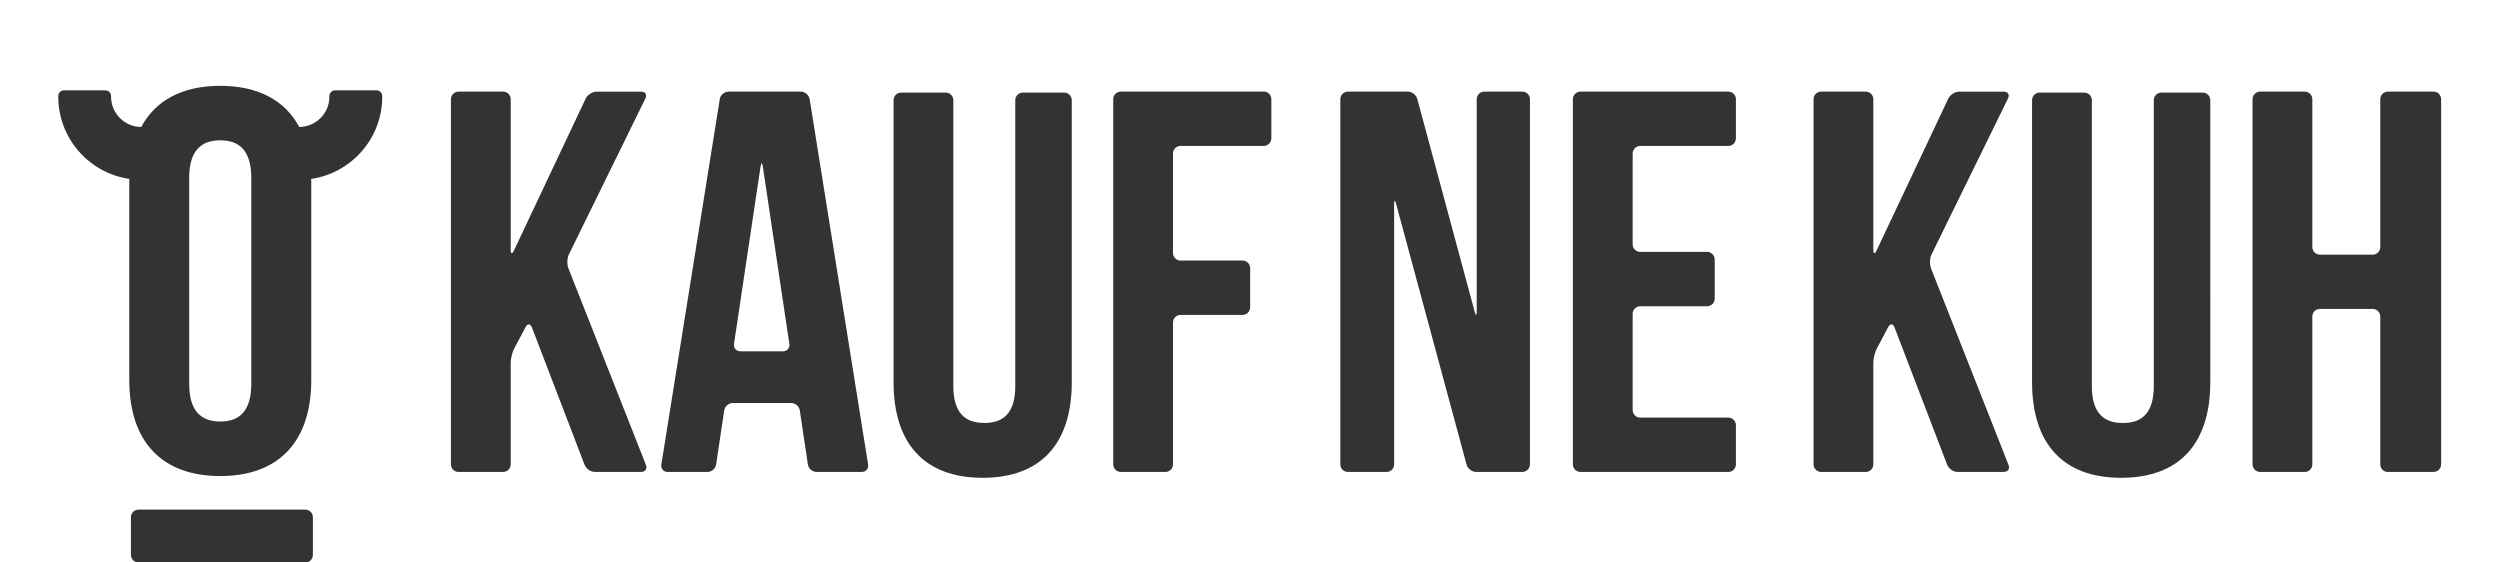 <svg xmlns="http://www.w3.org/2000/svg" id="Layer_1" data-name="Layer 1" viewBox="0.0 0.0 750.0 177.0" width="80" height="18">
  <defs>
    <style>
      .cls-1 {
        fill: #333;
      }
    </style>
  </defs>
  <path class="cls-1" d="M22.86,162.75v11.86c0,1.32,1.07,2.39,2.39,2.39h52.48c1.32,0,2.39-1.07,2.39-2.39v-11.86c0-1.32-1.07-2.39-2.39-2.39H25.25c-1.32,0-2.39,1.07-2.39,2.39m37.88-41.94c0,8.57-3.77,11.83-9.77,11.83s-9.77-3.26-9.77-11.83V55.98c0-8.58,3.77-11.83,9.77-11.83s9.77,3.26,9.77,11.83V120.81ZM101.94,30.42v-.2c0-.99-.8-1.79-1.79-1.79h-13.03c-.99,0-1.8,.8-1.8,1.79v.2c0,5.24-4.25,9.51-9.49,9.53-4.5-8.38-12.93-12.94-24.86-12.94s-20.36,4.56-24.86,12.94c-5.24-.02-9.49-4.28-9.49-9.53v-.2c0-.99-.81-1.79-1.8-1.79H1.79C.8,28.43,0,29.23,0,30.22v.2C0,43.56,9.73,54.46,22.36,56.3c0,.3-.01,.58-.01,.88v62.43c0,19.21,10.11,30.19,28.63,30.19s28.63-10.98,28.63-30.19V57.18c0-.3,0-.59-.02-.88,12.63-1.84,22.36-12.74,22.36-25.88" />
  <g>
    <path class="cls-1" d="M236.43,31.19c-.21-1.3-1.45-2.36-2.76-2.36h-22.75c-1.32,0-2.56,1.06-2.76,2.36l-18.39,114.96c-.21,1.3,.69,2.36,2.01,2.36h12.49c1.32,0,2.55-1.06,2.74-2.36l2.54-16.99c.19-1.3,1.42-2.36,2.74-2.36h18.31c1.32,0,2.55,1.06,2.74,2.36l2.54,16.99c.2,1.3,1.42,2.36,2.74,2.36h14.2c1.32,0,2.22-1.06,2.01-2.36l-18.39-114.96Zm-8.41,79.36h-13.35c-1.32,0-2.23-1.06-2.03-2.36l8.35-55.8c.2-1.3,.51-1.3,.71,0l8.35,55.8c.2,1.3-.72,2.36-2.03,2.36Z" />
    <path class="cls-1" d="M379.33,28.83h-44.98c-1.32,0-2.39,1.07-2.39,2.39v114.9c0,1.32,1.07,2.39,2.39,2.39h14.03c1.32,0,2.39-1.07,2.39-2.39v-44.64c0-1.32,1.07-2.39,2.39-2.39h19.5c1.32,0,2.39-1.07,2.39-2.39v-12.32c0-1.32-1.07-2.39-2.39-2.39h-19.5c-1.32,0-2.39-1.07-2.39-2.39v-31.3c0-1.32,1.07-2.39,2.39-2.39h26.17c1.32,0,2.39-1.07,2.39-2.39v-12.32c0-1.32-1.07-2.39-2.39-2.39Z" />
    <path class="cls-1" d="M460.71,28.83h-11.98c-1.32,0-2.39,1.07-2.39,2.39V98.08c0,1.32-.28,1.36-.62,.08l-18.08-67.03c-.34-1.27-1.69-2.3-3.01-2.3h-18.82c-1.32,0-2.39,1.07-2.39,2.39v114.9c0,1.32,1.07,2.39,2.39,2.39h12.15c1.32,0,2.39-1.07,2.39-2.39V64.21c0-1.32,.28-1.36,.62-.08l22.18,82.07c.34,1.27,1.69,2.3,3.01,2.3h14.54c1.32,0,2.39-1.07,2.39-2.39V31.22c0-1.32-1.07-2.39-2.39-2.39Z" />
    <path class="cls-1" d="M160.51,84.39c-.48-1.23-.4-3.18,.18-4.36l24.06-49.05c.58-1.18-.02-2.14-1.34-2.14h-14.03c-1.32,0-2.84,.97-3.41,2.16l-22.58,47.83c-.56,1.19-1.02,1.09-1.02-.23V31.22c0-1.32-1.07-2.39-2.39-2.39h-14.03c-1.32,0-2.39,1.07-2.39,2.39v114.9c0,1.32,1.07,2.39,2.39,2.39h14.03c1.32,0,2.39-1.07,2.39-2.39v-31.98c0-1.32,.5-3.33,1.12-4.5l3.57-6.73c.62-1.16,1.5-1.11,1.98,.12l16.58,43.24c.47,1.23,1.92,2.23,3.24,2.23h14.55c1.32,0,2-.99,1.51-2.22l-24.41-61.89Z" />
    <path class="cls-1" d="M589.29,84.39c-.48-1.23-.4-3.18,.18-4.36l24.05-49.05c.58-1.18-.02-2.14-1.34-2.14h-14.03c-1.32,0-2.84,.97-3.41,2.16l-22.58,47.83c-.56,1.19-1.02,1.09-1.02-.23V31.22c0-1.32-1.07-2.39-2.39-2.39h-14.03c-1.32,0-2.39,1.07-2.39,2.39v114.9c0,1.32,1.07,2.39,2.39,2.39h14.03c1.32,0,2.39-1.07,2.39-2.39v-31.98c0-1.32,.5-3.33,1.12-4.5l3.57-6.73c.62-1.16,1.5-1.11,1.98,.12l16.58,43.24c.47,1.23,1.92,2.23,3.24,2.23h14.54c1.32,0,2-.99,1.51-2.22l-24.41-61.89Z" />
    <path class="cls-1" d="M525.51,28.83h-46.52c-1.32,0-2.39,1.07-2.39,2.39v114.9c0,1.32,1.07,2.39,2.39,2.39h46.52c1.32,0,2.39-1.07,2.39-2.39v-12.32c0-1.32-1.07-2.39-2.39-2.39h-27.71c-1.32,0-2.39-1.07-2.39-2.39v-30.27c0-1.32,1.07-2.39,2.39-2.39h21.04c1.32,0,2.39-1.07,2.39-2.39v-12.32c0-1.32-1.07-2.39-2.39-2.39h-21.04c-1.32,0-2.39-1.07-2.39-2.39v-28.56c0-1.32,1.07-2.39,2.39-2.39h27.71c1.32,0,2.39-1.07,2.39-2.39v-12.32c0-1.32-1.07-2.39-2.39-2.39Z" />
    <path class="cls-1" d="M747.42,28.83h-14.37c-1.32,0-2.39,1.07-2.39,2.39v46.52c0,1.32-1.07,2.39-2.39,2.39h-16.6c-1.32,0-2.39-1.07-2.39-2.39V31.22c0-1.32-1.07-2.39-2.39-2.39h-14.03c-1.32,0-2.39,1.07-2.39,2.39v114.9c0,1.32,1.07,2.39,2.39,2.39h14.03c1.32,0,2.39-1.07,2.39-2.39v-46.52c0-1.32,1.07-2.39,2.39-2.39h16.6c1.32,0,2.39,1.07,2.39,2.39v46.52c0,1.32,1.07,2.39,2.39,2.39h14.37c1.32,0,2.39-1.07,2.39-2.39V31.22c0-1.32-1.07-2.39-2.39-2.39Z" />
    <path class="cls-1" d="M316.54,29.14h-13.01c-1.32,0-2.39,1.07-2.39,2.39V121.46c0,8.55-3.76,11.63-9.74,11.63s-9.75-3.08-9.75-11.63V31.52c0-1.32-1.07-2.39-2.39-2.39h-14.03c-1.32,0-2.39,1.07-2.39,2.39V120.26c0,19.15,9.57,30.09,28.04,30.09s28.04-10.94,28.04-30.09V31.52c0-1.32-1.07-2.39-2.39-2.39Z" />
    <path class="cls-1" d="M674.79,29.14h-13.01c-1.32,0-2.39,1.07-2.39,2.39v52.98h0v36.96c0,8.55-3.76,11.63-9.74,11.63s-9.75-3.08-9.75-11.63v-28s0,0,0,0V31.52c0-1.32-1.07-2.39-2.39-2.39h-14.03c-1.32,0-2.39,1.07-2.39,2.39v52.98h0v35.76c0,19.15,9.57,30.09,28.04,30.09s28.04-10.94,28.04-30.09v-26.81s0,0,0,0V31.52c0-1.32-1.07-2.39-2.39-2.39Z" />
  </g>
</svg>